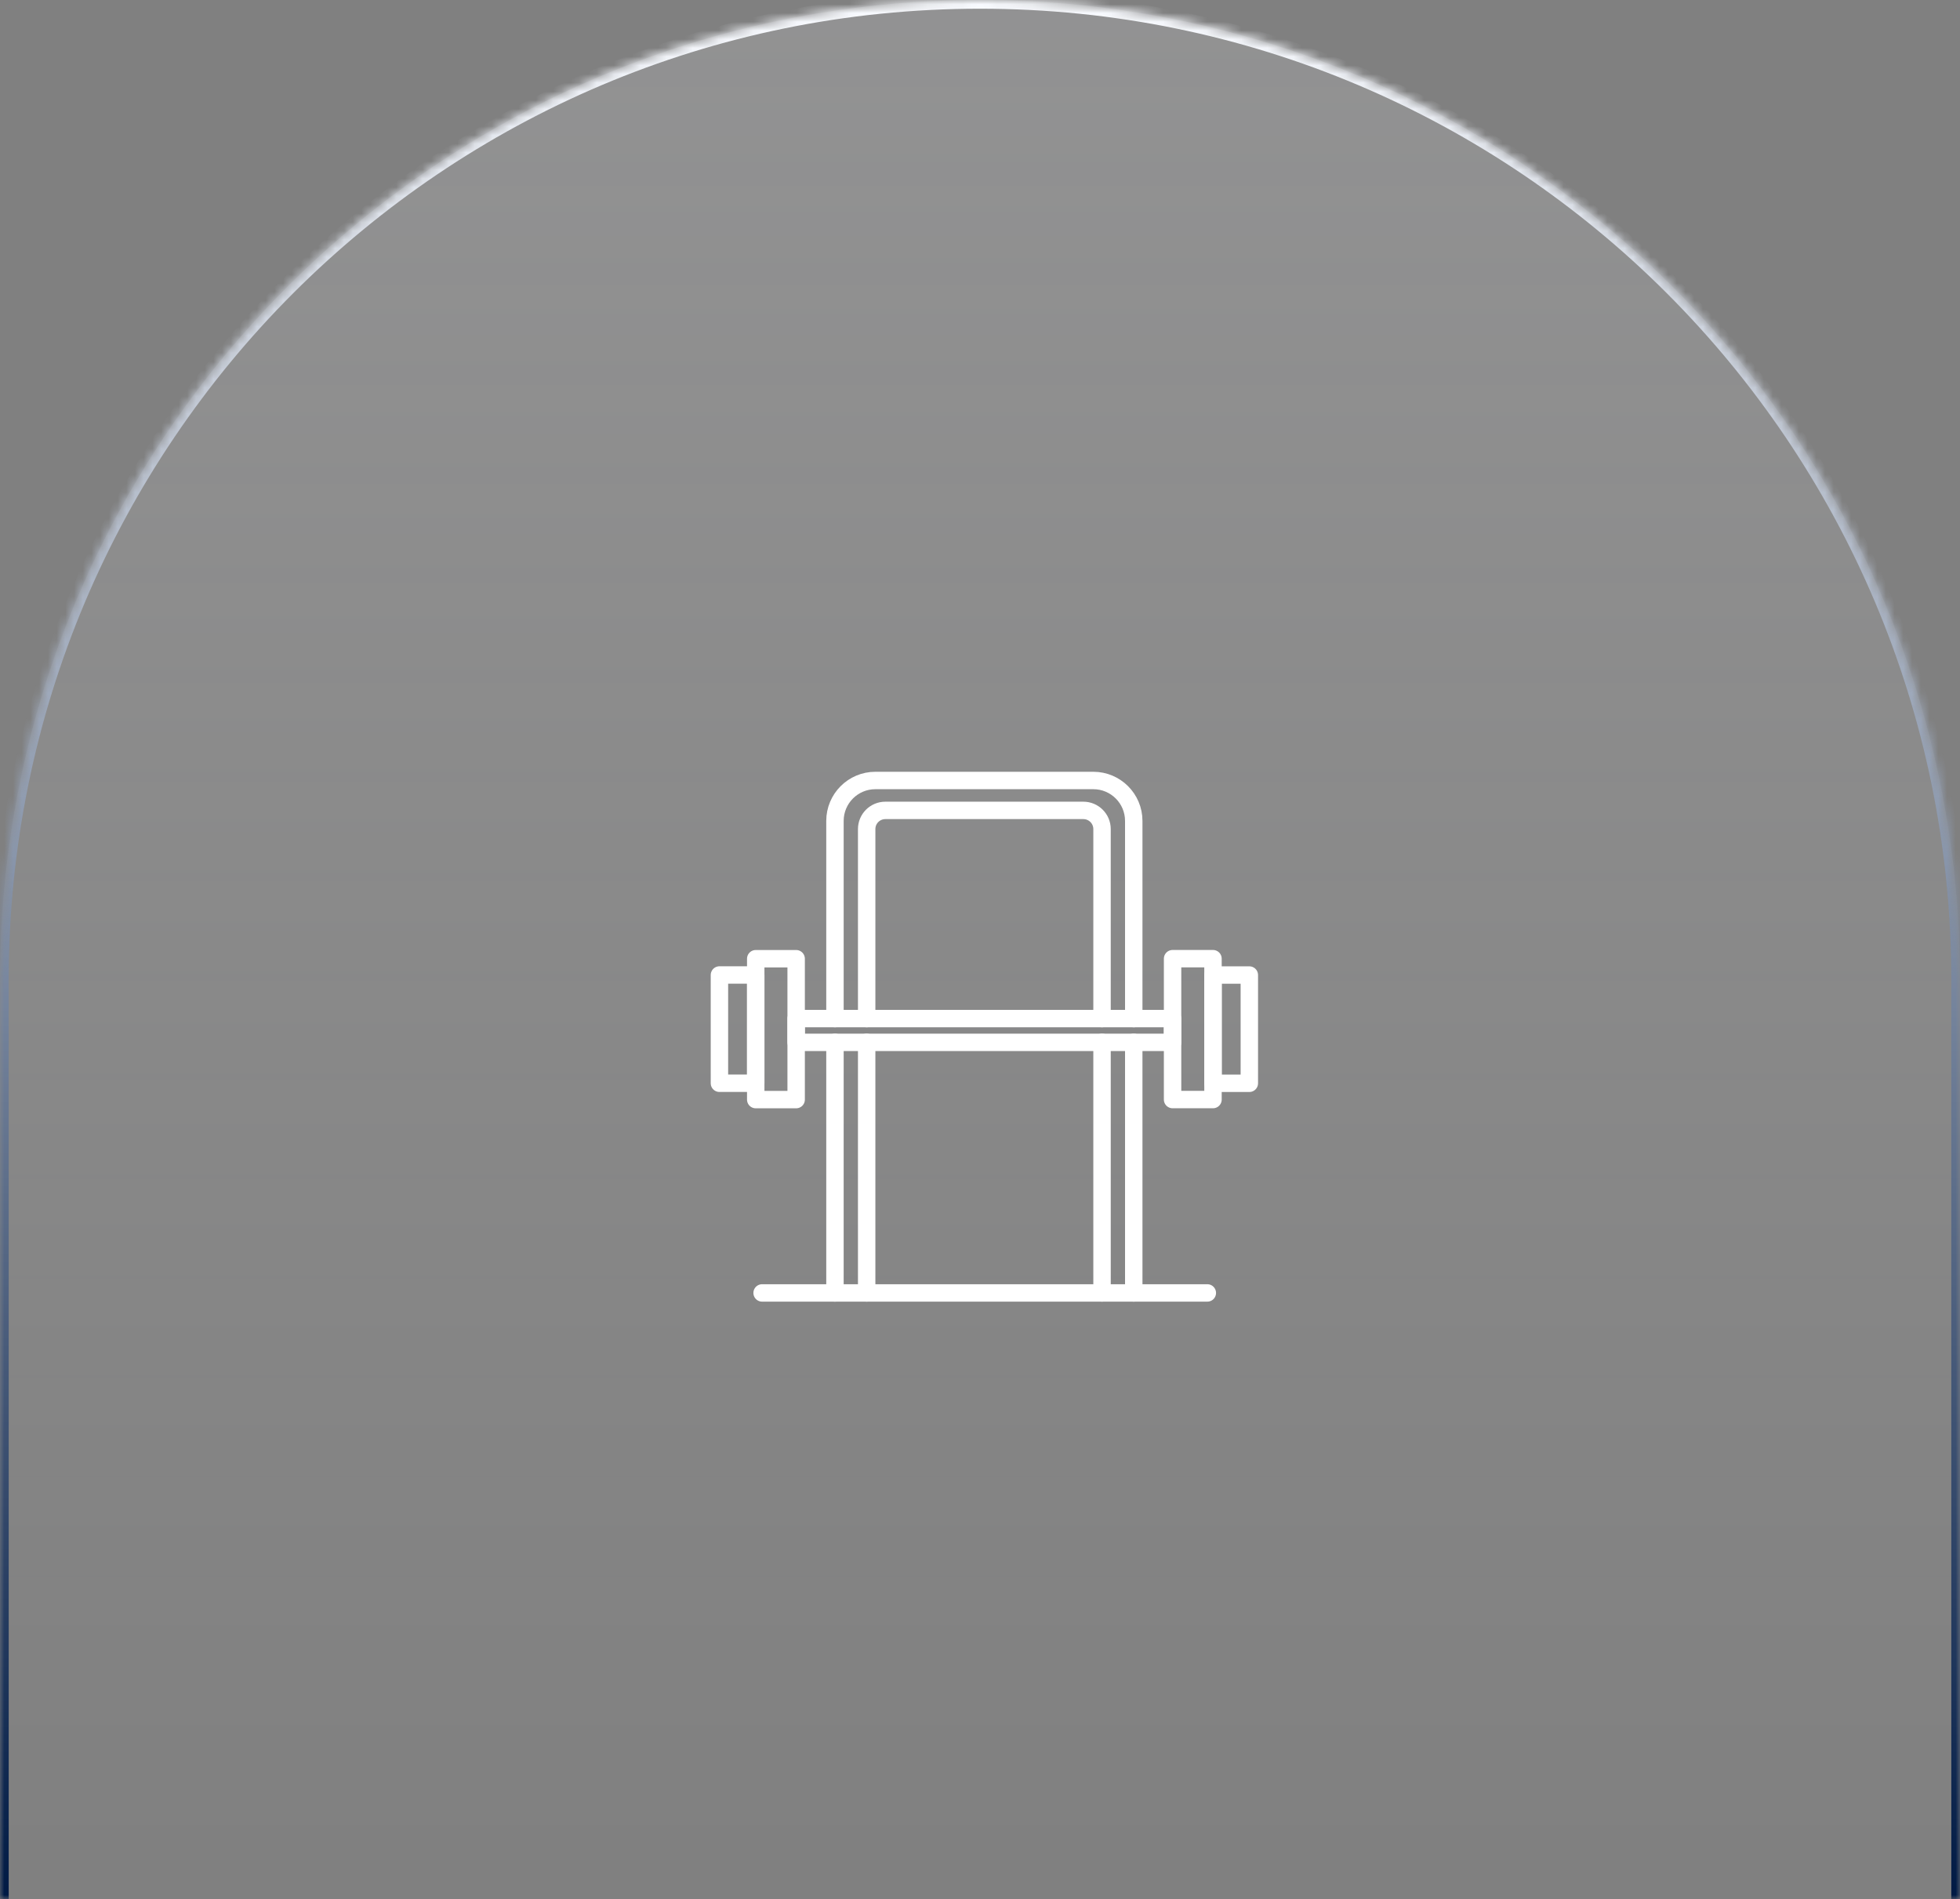 <svg width="225" height="218" viewBox="0 0 225 218" fill="none" xmlns="http://www.w3.org/2000/svg">
<rect x="0" y="0" width="225" height="218" fill="#808080" stroke="none"/>
<mask id="path-1-inside-1_1008_62" fill="white">
<path d="M0 112.5C0 50.368 50.368 0 112.5 0C174.632 0 225 50.368 225 112.5V218H0V112.5Z"/>
</mask>
<path d="M0 112.5C0 50.368 50.368 0 112.5 0C174.632 0 225 50.368 225 112.5V218H0V112.5Z" fill="url(#paint0_linear_1008_62)" fill-opacity="0.15"/>
<path d="M-1 112.5C-1 49.816 49.816 -1 112.5 -1C175.184 -1 226 49.816 226 112.5H224C224 50.92 174.08 1 112.5 1C50.92 1 1 50.92 1 112.5H-1ZM225 218H0H225ZM-1 218V112.5C-1 49.816 49.816 -1 112.5 -1V1C50.92 1 1 50.92 1 112.5V218H-1ZM112.5 -1C175.184 -1 226 49.816 226 112.5V218H224V112.5C224 50.92 174.08 1 112.5 1V-1Z" fill="url(#paint1_linear_1008_62)" mask="url(#path-1-inside-1_1008_62)"/>
<path d="M99.49 116.917V95.168C99.49 93.982 100.45 93.023 101.635 93.023H124.364C125.55 93.023 126.509 93.982 126.509 95.168V116.917" stroke="white" stroke-width="2" stroke-miterlimit="10" stroke-linecap="round" stroke-linejoin="round"/>
<path d="M126.509 148.411V119.65" stroke="white" stroke-width="2" stroke-miterlimit="10" stroke-linecap="round" stroke-linejoin="round"/>
<path d="M99.49 148.411V119.65" stroke="white" stroke-width="2" stroke-miterlimit="10" stroke-linecap="round" stroke-linejoin="round"/>
<path d="M95.85 116.917V94.23C95.85 91.662 97.933 89.589 100.491 89.589H125.509C128.067 89.589 130.15 91.662 130.15 94.23V116.917" stroke="white" stroke-width="2" stroke-miterlimit="10" stroke-linecap="round" stroke-linejoin="round"/>
<path d="M130.15 148.411V119.65" stroke="white" stroke-width="2" stroke-miterlimit="10" stroke-linecap="round" stroke-linejoin="round"/>
<path d="M95.85 148.411V119.65" stroke="white" stroke-width="2" stroke-miterlimit="10" stroke-linecap="round" stroke-linejoin="round"/>
<path d="M86.755 110.049H91.395V126.219H86.755V110.049Z" stroke="white" stroke-width="2" stroke-miterlimit="10" stroke-linecap="round" stroke-linejoin="round"/>
<path d="M82.588 111.916H86.755V124.342H82.588V111.916Z" stroke="white" stroke-width="2" stroke-miterlimit="10" stroke-linecap="round" stroke-linejoin="round"/>
<path d="M91.395 116.917H134.605V119.65H91.395V116.917Z" stroke="white" stroke-width="2" stroke-miterlimit="10" stroke-linecap="round" stroke-linejoin="round"/>
<path d="M139.247 126.214H134.607V110.044H139.247V126.214Z" stroke="white" stroke-width="2" stroke-miterlimit="10" stroke-linecap="round" stroke-linejoin="round"/>
<path d="M143.418 124.347H139.251V111.921H143.418V124.347Z" stroke="white" stroke-width="2" stroke-miterlimit="10" stroke-linecap="round" stroke-linejoin="round"/>
<path d="M87.487 148.411H138.596" stroke="white" stroke-width="2" stroke-miterlimit="10" stroke-linecap="round" stroke-linejoin="round"/>
<defs>
<linearGradient id="paint0_linear_1008_62" x1="112.5" y1="0" x2="112.5" y2="218" gradientUnits="userSpaceOnUse">
<stop stop-color="#FAFBFF"/>
<stop offset="1" stop-color="white" stop-opacity="0"/>
</linearGradient>
<linearGradient id="paint1_linear_1008_62" x1="112.5" y1="0" x2="112.5" y2="218" gradientUnits="userSpaceOnUse">
<stop stop-color="#F9FBFF"/>
<stop offset="1" stop-color="#001A44"/>
</linearGradient>
</defs>
</svg>

